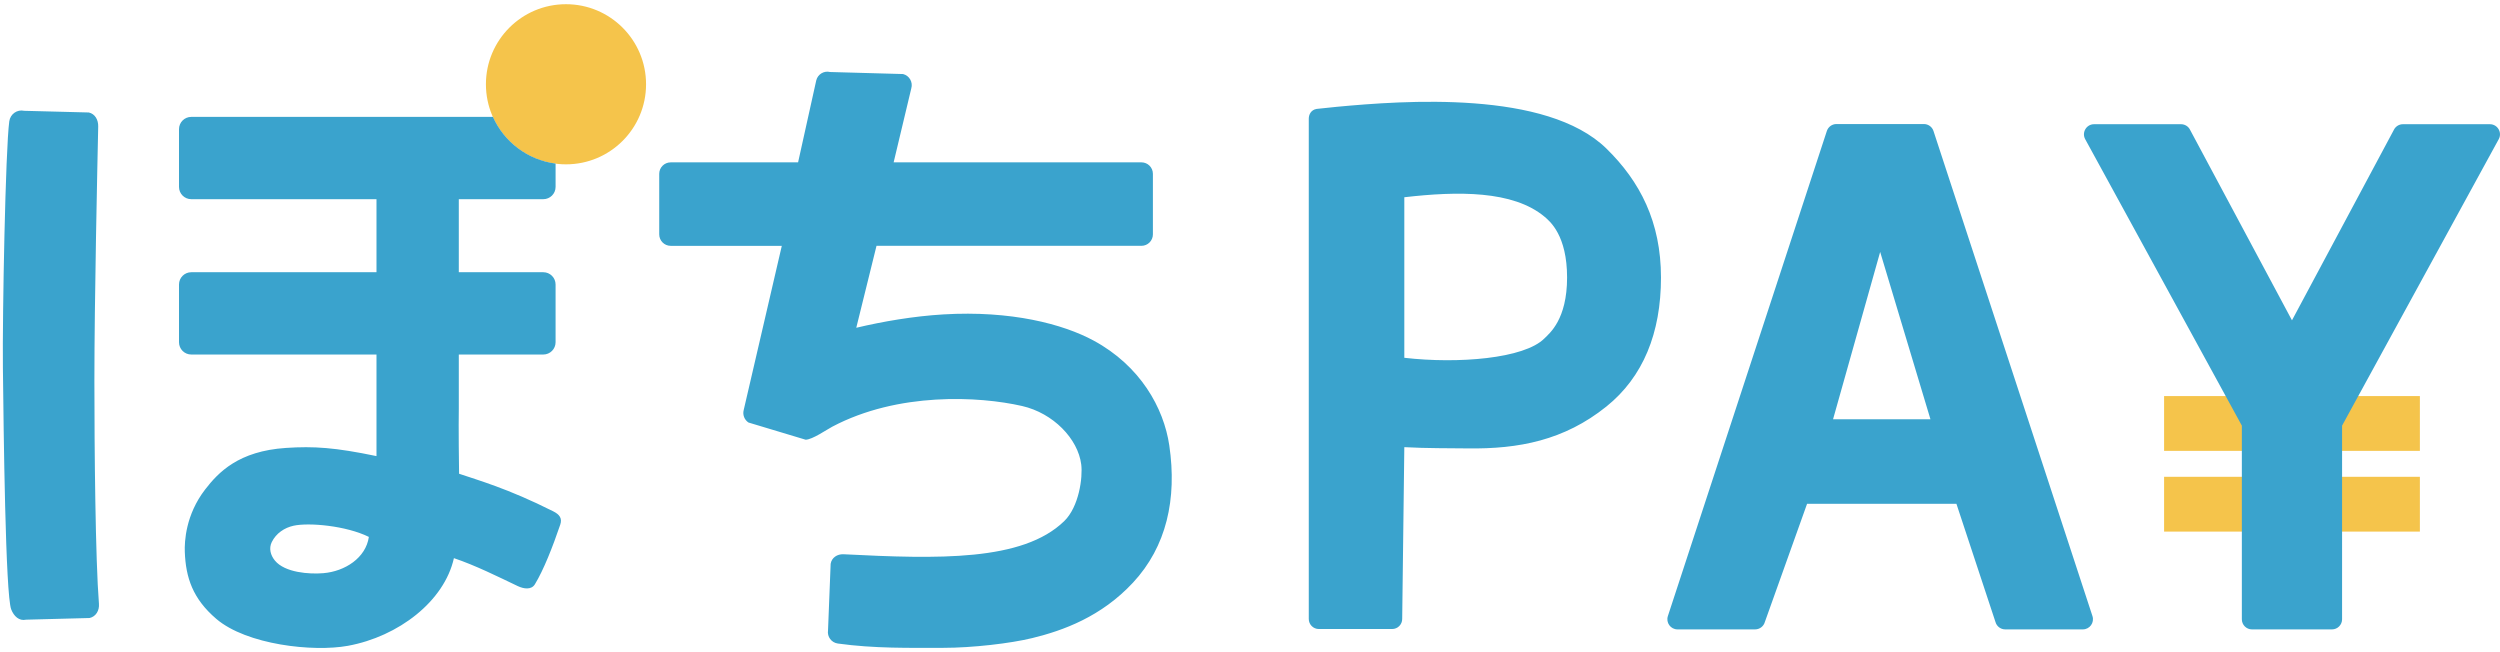<?xml version="1.0" encoding="utf-8"?>
<!-- Generator: Adobe Illustrator 24.2.3, SVG Export Plug-In . SVG Version: 6.00 Build 0)  -->
<svg version="1.1" id="logo" xmlns="http://www.w3.org/2000/svg" xmlns:xlink="http://www.w3.org/1999/xlink" x="0px" y="0px"
	 width="230px" height="60px" viewBox="0 0 230 60" style="enable-background:new 0 0 230 60;" xml:space="preserve">
<style type="text/css">
	.st0{fill:#F5C44B;}
	.st1{fill:#3AA3CD;}
</style>
<g>
	<g id="yellow">
		<path class="st0" d="M222.629,36.439v5.044h-23.533v-5.044H222.629z M199.096,48.909h23.533v-5.044h-23.533L199.096,48.909
			L199.096,48.909z M52.071,0.387c-4.068,0-7.366,3.297-7.366,7.366c0,4.068,3.297,7.366,7.366,7.366s7.366-3.297,7.366-7.366
			S56.139,0.387,52.071,0.387z"/>
	</g>
	<path id="blue" class="st1" d="M8.684,35.048c0,6.216,0.093,16.421,0.419,20.508c0.048,0.602-0.271,1.167-0.86,1.301L2.402,57.01
		c-0.645,0.147-1.129-0.327-1.37-0.943c-0.53-1.352-0.701-16.466-0.765-22.242c-0.054-4.825,0.236-20.115,0.587-22.664
		c0.091-0.664,0.719-1.116,1.373-0.967l5.946,0.154c0.582,0.133,0.875,0.688,0.862,1.285C8.961,15.102,8.684,27.694,8.684,35.048z
		 M100.619,31.337c-2.83-1.531-7.607-2.783-13.823-2.412c-2.778,0.166-5.566,0.649-8.019,1.23l1.862-7.539h24.373
		c0.582,0,1.055-0.472,1.055-1.055v-5.57c0-0.582-0.472-1.055-1.055-1.055H82.215l1.623-6.802c0.17-0.576-0.175-1.178-0.758-1.322
		l-6.708-0.187c-0.563-0.139-1.132,0.201-1.275,0.763l-1.673,7.549h-11.72c-0.582,0-1.055,0.472-1.055,1.055v5.57
		c0,0.582,0.472,1.055,1.055,1.055h10.222l-3.507,15.114c-0.111,0.435,0.065,0.892,0.44,1.14c0,0,5.236,1.582,5.258,1.582
		c0.621-0.007,1.925-0.919,2.455-1.199c6.054-3.2,13.493-2.807,17.46-1.902c2.869,0.655,5.145,3.019,5.442,5.375
		c0.152,1.207-0.206,3.897-1.568,5.218c-3.83,3.718-11.62,3.484-20.3,3.046c-0.576-0.029-1.099,0.314-1.186,0.884l-0.242,6.124
		c-0.09,0.583,0.318,1.124,0.901,1.205c3.353,0.467,6.611,0.397,9.686,0.397c2.693,0,6.193-0.407,8.194-0.896
		c2.853-0.695,6.36-1.966,9.277-5.103c3.079-3.311,4.063-7.69,3.34-12.617C107.066,37.507,104.889,33.648,100.619,31.337z
		 M147.786,13.664c3.102,3.031,5.024,6.766,5.024,11.869s-1.643,9.154-5.024,11.869c-3.888,3.121-8.08,3.913-12.744,3.851
		c-1.706-0.023-3.726,0-5.845-0.115l-0.195,15.807c0,0.511-0.414,0.924-0.924,0.924h-6.747c-0.511,0-0.924-0.414-0.924-0.924V10.921
		c0-0.36,0.191-0.812,0.723-0.901c0,0,1.151-0.127,1.852-0.193C129.143,9.251,142.271,8.275,147.786,13.664z M144.172,25.533
		c0-3.868-1.57-5.173-2.085-5.603c-2.897-2.41-7.963-2.352-12.89-1.783v14.77c4.927,0.568,11.034,0.085,12.89-1.783
		C142.559,30.659,144.172,29.4,144.172,25.533z M192.505,56.678c0.2,0.603-0.249,1.226-0.885,1.226h-7.139
		c-0.419,0-0.786-0.279-0.898-0.682l-3.593-10.875h-13.738l-3.885,10.875c-0.112,0.403-0.48,0.682-0.898,0.682h-7.139
		c-0.636,0-1.085-0.622-0.885-1.226l14.625-44.628c0.126-0.382,0.483-0.639,0.885-0.639h8.04c0.402,0,0.759,0.257,0.885,0.639
		L192.505,56.678z M177.602,38.574l-4.627-15.396l-4.335,15.396H177.602z M229.067,11.427h-7.996c-0.362,0-0.691,0.209-0.844,0.537
		l-9.365,17.506l-9.365-17.506c-0.153-0.328-0.482-0.537-0.844-0.537h-7.996c-0.708,0-1.157,0.758-0.818,1.379l14.411,26.351v17.816
		c0,0.515,0.418,0.932,0.932,0.932h7.358c0.515,0,0.932-0.418,0.932-0.932V39.158l14.411-26.351
		C230.224,12.185,229.775,11.427,229.067,11.427z M51.544,48.265c-0.695,2.041-1.531,4.175-2.337,5.493
		c-0.323,0.528-1.022,0.425-1.581,0.158c-1.834-0.874-3.875-1.895-5.866-2.567c-0.884,3.966-5.094,7.211-9.752,8.065
		c-3.193,0.585-9.317-0.092-12.109-2.478c-2.169-1.853-2.809-3.799-2.897-6.163c-0.035-0.95,0.076-3.41,1.865-5.734
		c1.223-1.589,3.086-3.543,7.445-3.831c2.562-0.17,4.521-0.04,8.324,0.752c0.001-0.101,0.001-0.204,0.001-0.308v-9.037h-17.04
		c-0.624,0-1.129-0.506-1.129-1.129v-5.313c0-0.624,0.506-1.129,1.129-1.129h17.04v-6.72h-17.04c-0.624,0-1.129-0.506-1.129-1.129
		v-5.313c0-0.624,0.506-1.129,1.129-1.129H45.35c1.024,2.291,3.183,3.959,5.764,4.296v2.147c0,0.624-0.506,1.129-1.129,1.129H42.21
		v6.72h7.774c0.624,0,1.129,0.506,1.129,1.129v5.313c0,0.624-0.506,1.129-1.129,1.129H42.21v4.935
		c-0.033,1.52,0.015,5.819,0.026,6.033c1.673,0.575,4.462,1.342,8.661,3.458C51.458,47.324,51.746,47.67,51.544,48.265z
		 M33.935,49.395c-2.105-1.037-5.522-1.337-6.929-1.028c-0.825,0.182-1.602,0.686-2.005,1.508c-0.281,0.573-0.113,1.208,0.292,1.7
		c0.915,1.11,3.162,1.267,4.453,1.158C31.734,52.567,33.66,51.327,33.935,49.395z"/>
</g>
</svg>
